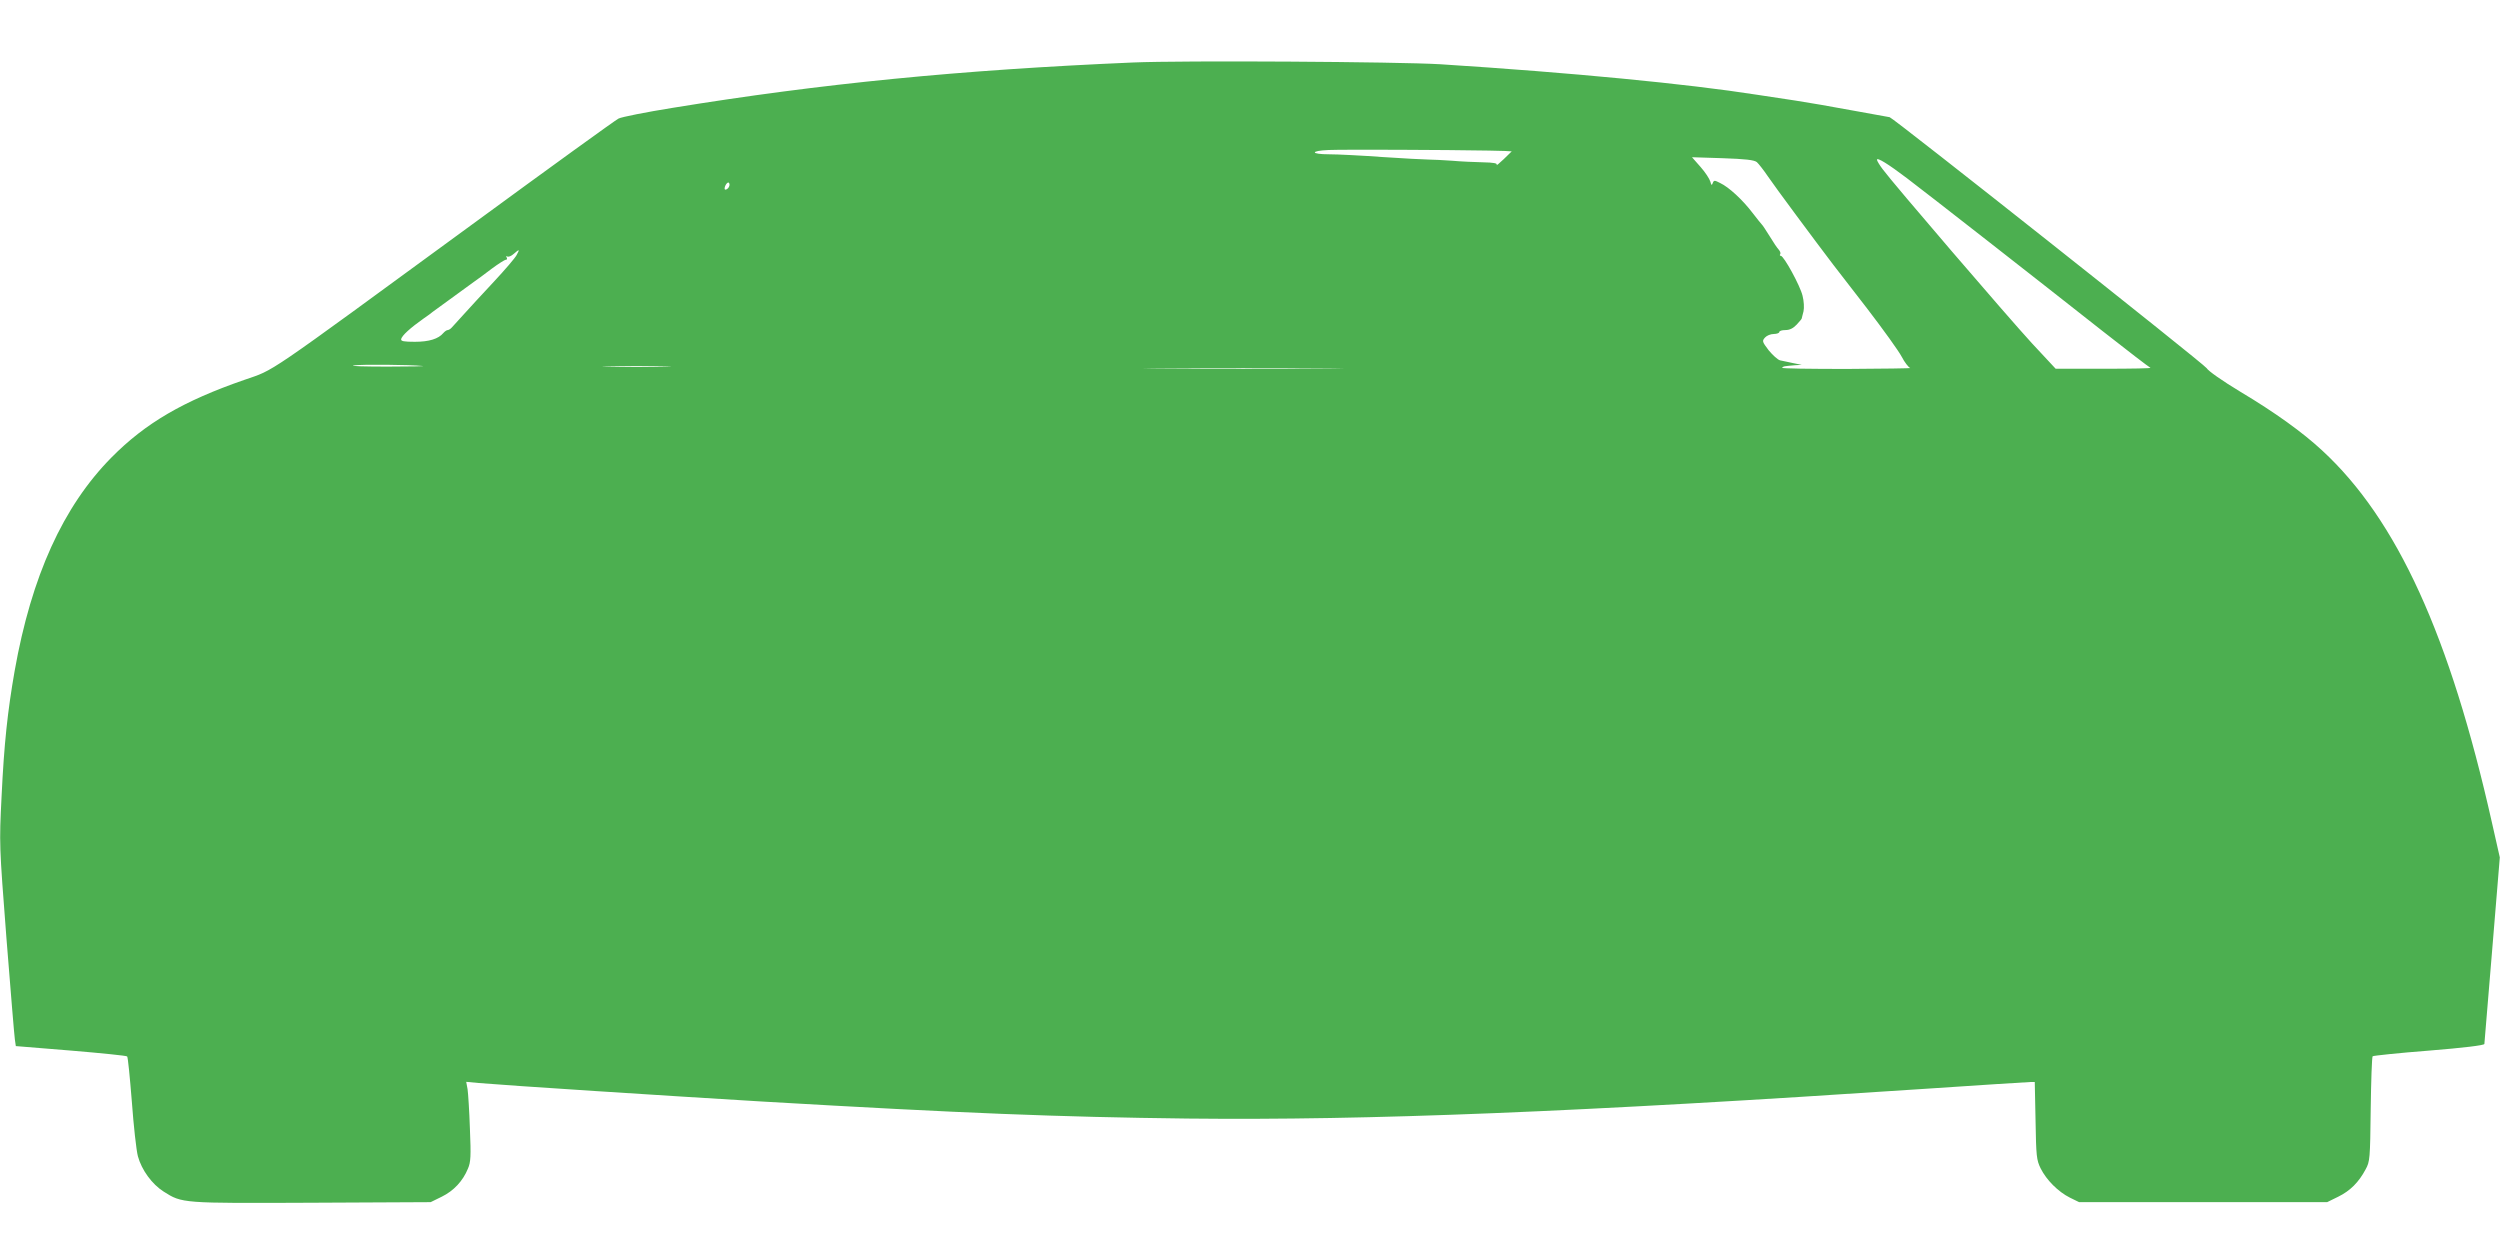 <?xml version="1.0" standalone="no"?>
<!DOCTYPE svg PUBLIC "-//W3C//DTD SVG 20010904//EN"
 "http://www.w3.org/TR/2001/REC-SVG-20010904/DTD/svg10.dtd">
<svg version="1.0" xmlns="http://www.w3.org/2000/svg"
 width="1280pt" height="640pt" viewBox="0 0 1280 640"
 preserveAspectRatio="xMidYMid meet">
<g transform="translate(0,640) scale(0.1,-0.1)"
fill="#4caf50" stroke="none">
<path d="M5800 6080 c-886 -38 -1594 -108 -2355 -232 -137 -22 -263 -47 -278
-55 -15 -7 -352 -251 -748 -541 -1088 -796 -1008 -741 -1168 -797 -312 -108
-506 -221 -680 -397 -248 -251 -410 -608 -496 -1093 -36 -206 -54 -371 -67
-644 -12 -243 -12 -245 25 -725 21 -264 40 -497 43 -517 l5 -35 282 -23 c155
-13 285 -26 288 -30 4 -3 14 -107 24 -231 9 -124 23 -250 31 -280 19 -70 72
-143 132 -181 95 -60 90 -60 758 -57 l609 3 57 28 c61 30 108 80 134 144 14
32 16 63 10 203 -3 91 -9 182 -12 203 l-7 38 64 -6 c137 -12 969 -66 1454 -95
1030 -60 1509 -79 2175 -87 928 -10 1993 33 3772 152 285 19 529 35 542 35
l24 0 4 -197 c3 -183 5 -202 26 -245 30 -60 90 -120 150 -150 l47 -23 635 0
635 0 57 28 c61 30 105 74 140 140 22 40 23 54 26 307 2 146 6 268 10 272 4 3
134 17 290 29 173 14 282 27 282 34 0 5 18 223 40 482 l39 473 -40 177 c-215
958 -486 1553 -870 1907 -99 92 -242 195 -418 300 -96 58 -165 107 -173 121
-10 19 -1609 1285 -1623 1285 -1 0 -86 16 -188 34 -102 19 -234 42 -294 51
-59 9 -148 22 -198 30 -358 56 -948 113 -1620 156 -217 13 -1319 20 -1575 9z
m1823 -451 c64 -1 117 -3 117 -4 0 0 -19 -19 -41 -40 -23 -22 -39 -35 -36 -29
5 8 -16 12 -71 13 -42 1 -113 4 -157 8 -44 3 -98 6 -120 6 -22 0 -129 6 -237
13 -109 8 -231 14 -273 14 -96 0 -98 18 -2 22 72 3 600 1 820 -3z m1372 -59
c9 -8 35 -41 58 -75 33 -49 243 -332 333 -450 13 -16 91 -118 174 -225 82
-107 162 -218 177 -247 15 -29 35 -54 43 -57 8 -2 -138 -4 -324 -5 -187 0
-336 2 -332 6 8 8 9 8 66 13 l35 2 -45 9 c-25 5 -54 12 -66 14 -12 3 -37 26
-58 51 -34 45 -35 48 -19 66 9 10 29 18 45 18 15 0 28 5 28 10 0 6 14 10 31
10 22 0 40 9 58 28 14 15 26 29 26 32 1 3 4 19 9 36 4 18 2 53 -5 80 -12 51
-96 204 -111 204 -5 0 -7 4 -3 9 3 5 -1 15 -8 23 -7 7 -28 38 -46 68 -19 30
-36 57 -40 60 -3 3 -25 30 -48 60 -50 66 -121 132 -166 153 -29 15 -32 15 -38
-1 -5 -13 -7 -11 -12 8 -4 14 -26 48 -50 75 l-44 50 157 -5 c117 -4 161 -9
175 -20z m768 -82 c98 -74 680 -529 1002 -783 127 -100 237 -184 245 -188 8
-3 -97 -5 -235 -5 l-250 0 -122 131 c-124 135 -713 821 -764 891 -16 21 -29
43 -29 48 0 14 58 -22 153 -94z m-6030 -43 c-5 -13 -23 -22 -23 -11 0 15 14
35 21 31 4 -3 6 -12 2 -20z m-1088 -351 c-7 -14 -60 -76 -117 -137 -58 -62
-127 -137 -154 -167 -27 -30 -54 -60 -61 -67 -6 -7 -16 -13 -21 -13 -5 0 -15
-7 -22 -15 -25 -30 -73 -45 -146 -45 -55 0 -72 3 -70 13 2 18 48 59 116 107
19 13 40 28 45 33 9 7 163 119 213 155 13 9 53 38 88 65 35 26 68 47 74 47 6
0 8 5 4 12 -4 6 -3 8 3 5 6 -4 21 2 33 13 30 26 32 25 15 -6z m-480 -568 c17
-1 -64 -3 -180 -3 -115 0 -194 2 -175 6 34 6 294 4 355 -3z m1238 -3 c-79 -2
-207 -2 -285 0 -79 1 -15 3 142 3 157 0 221 -2 143 -3z m3380 -10 c-226 -2
-600 -2 -830 0 -230 1 -44 2 412 2 457 0 645 -1 418 -2z"/>
</g>
</svg>
